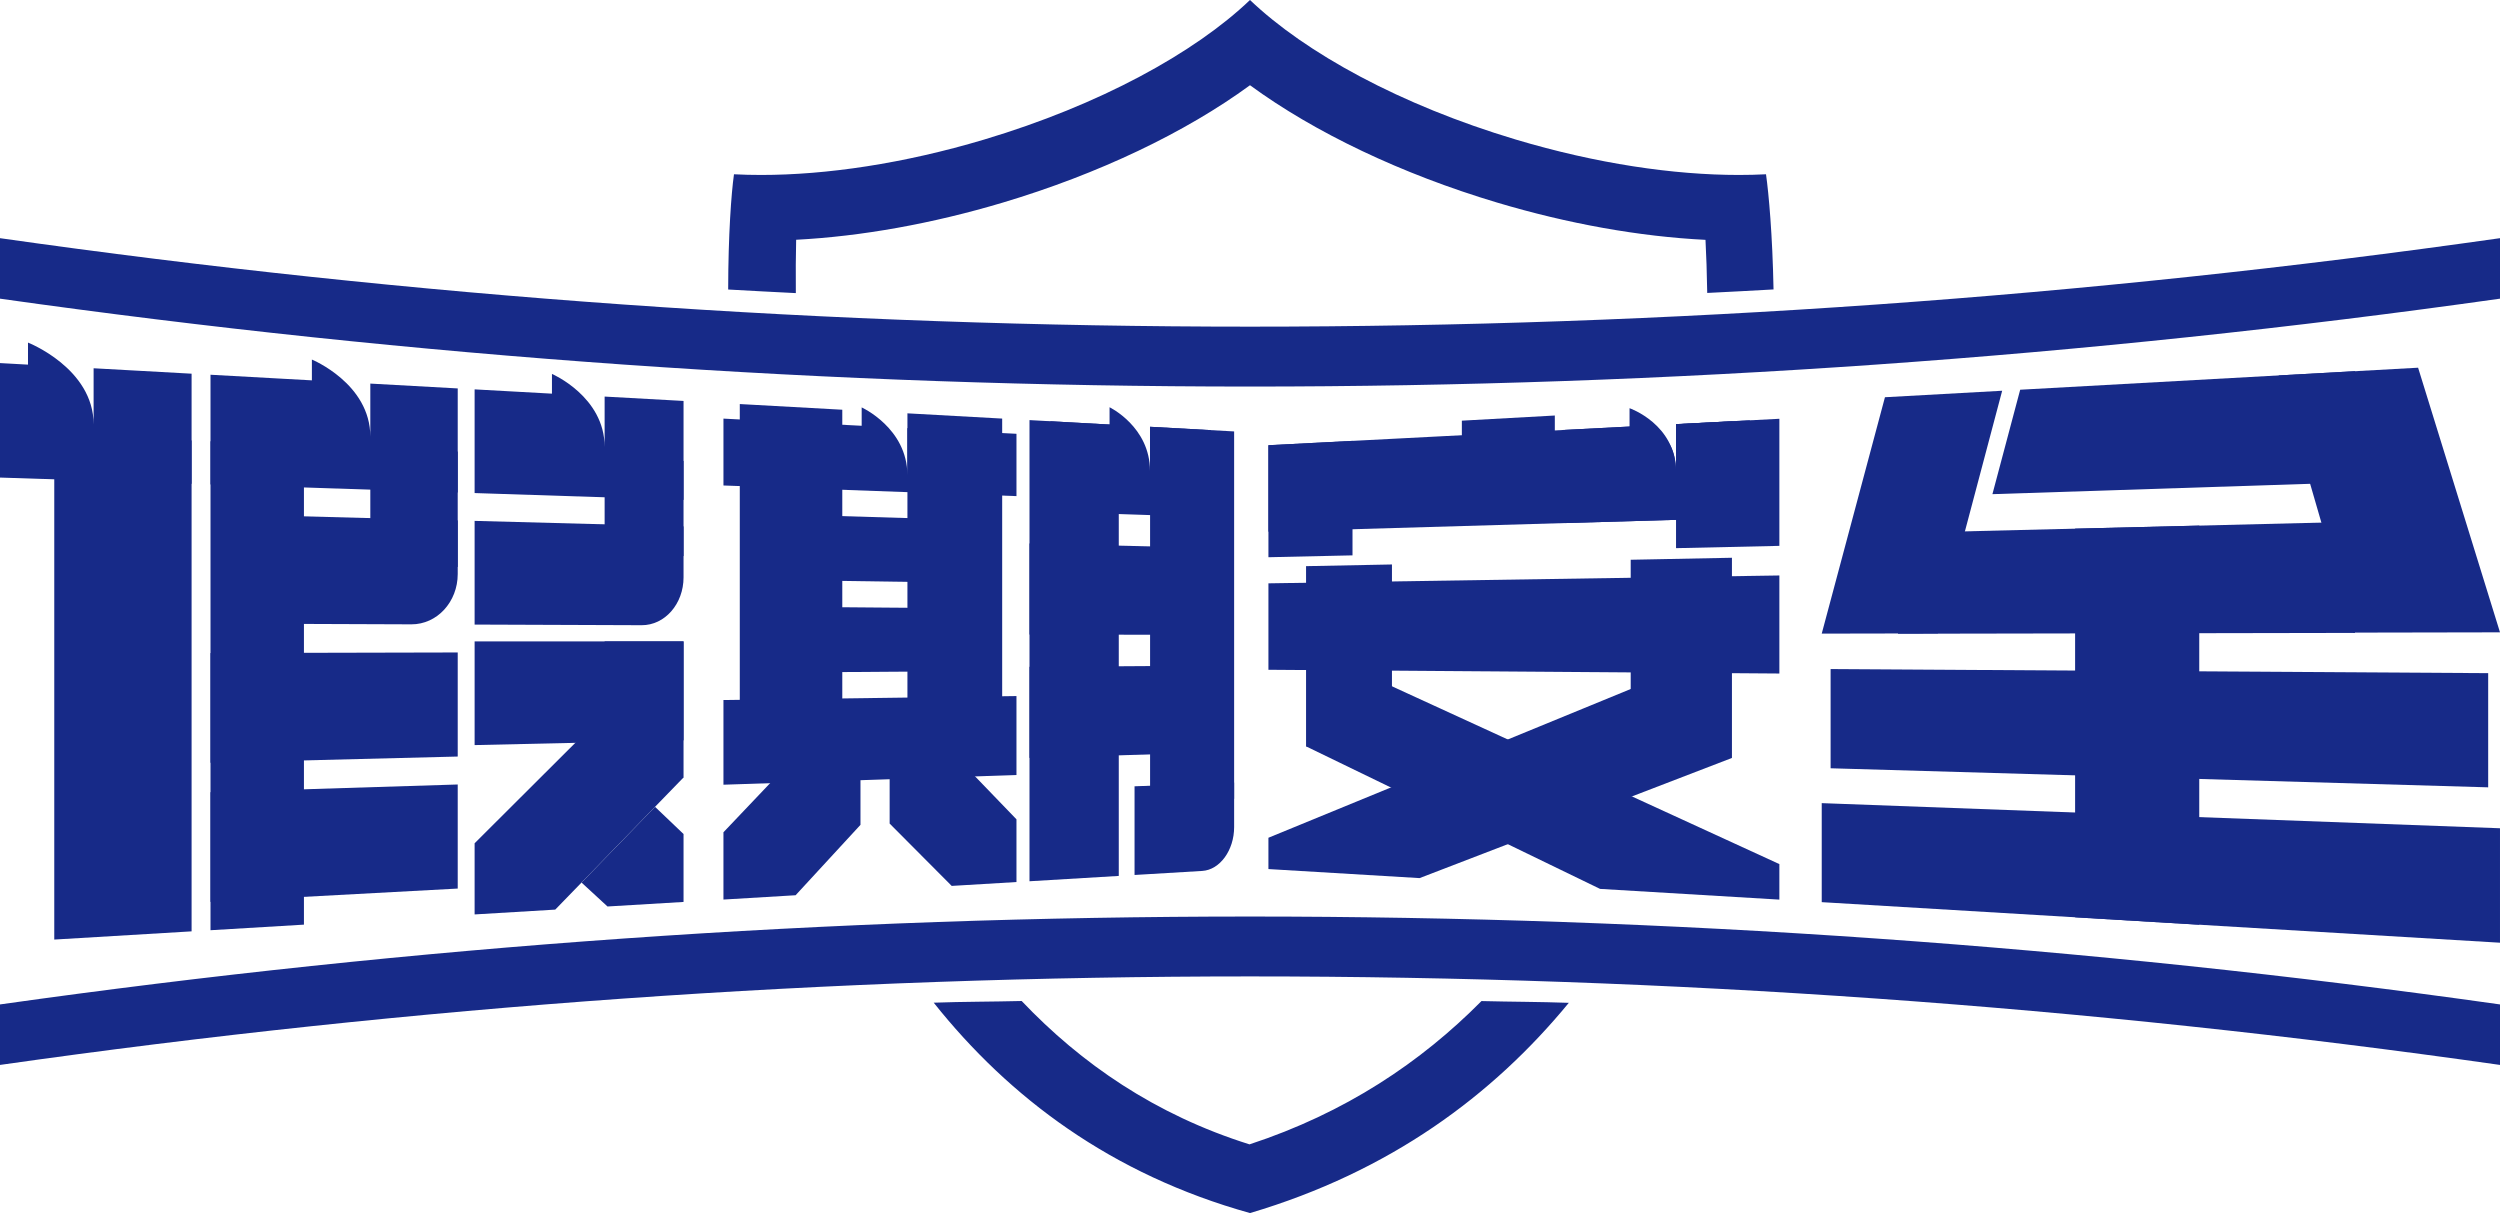 <?xml version="1.0" encoding="iso-8859-1"?>
<!-- Generator: Adobe Illustrator 27.0.0, SVG Export Plug-In . SVG Version: 6.00 Build 0)  -->
<svg version="1.1" id="&#x56FE;&#x5C42;_1" xmlns="http://www.w3.org/2000/svg" xmlns:xlink="http://www.w3.org/1999/xlink" x="0px"
	 y="0px" viewBox="0 0 853.691 414.236" style="enable-background:new 0 0 853.691 414.236;" xml:space="preserve">
<g>
	<polygon style="fill:#172A88;" points="18.531,320.838 65.425,318.035 65.425,150.418 18.531,148.468 	"/>
	<polygon style="fill:#172A88;" points="206.466,189.349 233.414,189.881 233.414,157.405 206.466,156.284 	"/>
	<polygon style="fill:#172A88;" points="233.414,252.816 162.07,254.432 162.07,219.024 233.414,219.031 	"/>
	<path style="fill:#172A88;" d="M162.069,177.871v35.407l57.04,0.216c7.937,0.03,14.306-7.288,14.306-16.341v-17.389
		L162.069,177.871z"/>
	<path style="fill:#172A88;" d="M77.16,175.618v37.338l63.305,0.24c8.788,0.033,15.837-7.663,15.837-17.187v-18.292L77.16,175.618z"
		/>
	<polygon style="fill:#172A88;" points="71.882,317.648 103.789,315.741 103.789,152.014 71.882,150.687 	"/>
	<polygon style="fill:#172A88;" points="206.466,266.32 233.414,265.48 233.414,219.031 206.466,219.029 	"/>
	<polygon style="fill:#172A88;" points="126.455,193.112 156.302,193.601 156.302,154.198 126.455,152.956 	"/>
	<polygon style="fill:#172A88;" points="156.302,258.341 71.882,260.457 71.882,222.998 156.302,222.802 	"/>
	<polygon style="fill:#172A88;" points="156.302,303.422 71.882,307.974 71.882,270.515 156.302,267.884 	"/>
	<polygon style="fill:#172A88;" points="210.263,239.891 162.069,287.954 162.069,312.256 189.605,310.61 233.414,265.481 	"/>
	<g>
		<polygon style="fill:#172A88;" points="198.576,301.371 207.446,309.543 233.414,307.991 233.414,284.803 223.681,275.513 		"/>
	</g>
	<path style="fill:#172A88;" d="M31.966,125.754v19.183c0-19.183-22.406-27.952-22.406-27.952v7.528L0,123.984v39.093l65.425,2.135
		v-37.605L31.966,125.754z"/>
	<path style="fill:#172A88;" d="M126.454,130.987v18.109c0-18.109-19.952-26.315-19.952-26.315v7.101l-34.62-1.917v37.458
		l84.421,2.756V132.64L126.454,130.987z"/>
	<path style="fill:#172A88;" d="M206.465,135.419v17.199c0-17.199-17.986-24.935-17.986-24.935v6.74l-26.41-1.463v35.407
		l71.346,2.329v-17.739v-16.045L206.465,135.419z"/>
	<g>
		<g>
			<polygon style="fill:#172A88;" points="351.547,300.927 382.035,299.105 382.035,145.142 351.547,143.453 			"/>
			<polygon style="fill:#172A88;" points="392.727,273.966 421.426,272.78 421.426,147.323 392.727,145.734 			"/>
			<polygon style="fill:#172A88;" points="406.89,216.778 351.547,216.676 351.547,185.579 406.89,186.939 			"/>
			<polygon style="fill:#172A88;" points="406.89,257.198 351.547,258.802 351.547,227.704 406.89,227.359 			"/>
			<path style="fill:#172A88;" d="M387.422,268.501v30.282l23.104-1.381c6.044-0.361,10.9-7.064,10.9-14.972v-15.188
				L387.422,268.501z"/>
			<polygon style="fill:#172A88;" points="347.1,264.644 247.041,267.96 247.041,239.04 347.1,237.689 			"/>
			<g>
				<polygon style="fill:#172A88;" points="252.619,252.381 287.622,251.589 287.622,139.913 252.619,137.974 				"/>
				<polygon style="fill:#172A88;" points="309.866,251.085 342.219,250.352 342.219,142.936 309.866,141.145 				"/>
				<polygon style="fill:#172A88;" points="338.532,229.129 256.779,229.718 256.779,207.115 338.532,207.79 				"/>
				<polygon style="fill:#172A88;" points="338.532,199.114 256.779,197.926 256.779,175.322 338.532,177.775 				"/>
			</g>
			<polygon style="fill:#172A88;" points="293.832,243.047 290.189,238.794 247.039,284.201 247.039,307.176 271.679,305.703 
				293.832,281.665 			"/>
			<polygon style="fill:#172A88;" points="303.793,242.88 307.367,238.558 347.1,279.78 347.1,301.193 324.981,302.516 
				303.793,281.228 			"/>
		</g>
		<path style="fill:#172A88;" d="M392.697,145.733v15.081c0-15.081-13.809-21.747-13.809-21.747v5.902l-20.204-1.119v30.935
			l54.779,1.788v-29.689L392.697,145.733z"/>
		<path style="fill:#172A88;" d="M309.839,146.201v16.023c0-16.023-15.598-23.106-15.598-23.106v6.275l-47.199-2.445v22.833
			l100.059,3.63v-21.281L309.839,146.201z"/>
	</g>
	<g>
		<polygon style="fill:#172A88;" points="708.598,313.238 750.993,315.773 750.993,179.477 708.598,180.518 		"/>
		<polygon style="fill:#172A88;" points="622.078,216.366 661.738,216.291 683.694,133.428 643.667,135.645 		"/>
		<polygon style="fill:#172A88;" points="853.688,215.927 803.589,216.022 778.128,128.198 825.722,125.562 		"/>
		<polygon style="fill:#172A88;" points="804.165,216.125 648.129,216.41 648.129,182.005 804.165,178.17 		"/>
		<polygon style="fill:#172A88;" points="849.654,268.857 625.11,262.349 625.11,228.467 849.654,229.867 		"/>
		<polygon style="fill:#172A88;" points="853.688,321.913 622.078,308.065 622.078,274.252 853.688,282.832 		"/>
		<polygon style="fill:#172A88;" points="689.845,133.081 680.362,168.745 804.165,164.703 804.165,126.749 		"/>
	</g>
	<g>
		<g>
			<polygon style="fill:#172A88;" points="445.987,254.868 475.32,255.667 475.32,192.751 445.987,193.329 			"/>
			<polygon style="fill:#172A88;" points="591.417,258.828 556.846,257.887 556.846,191.143 591.417,190.461 			"/>
		</g>
		<polygon style="fill:#172A88;" points="433.137,190.283 461.849,189.644 461.849,150.547 433.137,152.032 		"/>
		<polygon style="fill:#172A88;" points="499.189,178.27 530.935,177.318 530.935,141.889 499.189,143.647 		"/>
		<polygon style="fill:#172A88;" points="572.326,187.184 607.612,186.398 607.612,143.004 572.326,144.83 		"/>
		<polygon style="fill:#172A88;" points="607.612,229.993 433.137,228.712 433.137,199.196 607.612,196.509 		"/>
		<path style="fill:#172A88;" d="M572.327,144.83v16.341c0-16.341-13.48-15.643-13.48-15.643l-125.71,6.505v29.515l158.482-4.596
			v-33.12L572.327,144.83z"/>
		<polygon style="fill:#172A88;" points="607.611,295.067 472.533,233.079 445.987,254.865 546.379,303.536 607.611,307.197 		"/>
		<polygon style="fill:#172A88;" points="559.997,233.988 433.136,286.073 433.136,296.766 484.754,299.852 591.415,258.825 		"/>
		<path style="fill:#172A88;" d="M572.317,144.831v16.34c0-16.34-15.867-21.778-15.867-21.778v6.259l-22.039,1.14v31.819
			l63.109-1.83v-33.254L572.317,144.831z"/>
	</g>
	<path style="fill:#172A88;" d="M853.691,342.991c-283.161-40.02-570.53-40.02-853.691,0v20.656
		c283.136-40.298,570.55-40.298,853.691,0V342.991z"/>
	<path style="fill:#172A88;" d="M853.691,81.33C570.55,121.618,283.136,121.618,0,81.33v20.656
		c283.161,40.02,570.53,40.02,853.691,0V81.33z"/>
	<g>
		<path style="fill:#172A88;" d="M505.889,341.84c-20.652,20.844-46.38,38.154-79.211,48.935
			c-32.215-10.124-57.48-27.577-77.8-48.956c-10.011,0.253-20.025,0.212-30.036,0.575c25.803,32.441,60.717,58.648,108.005,71.841
			c47.825-14.179,82.897-40.195,108.864-71.793C525.774,342.08,515.828,342.101,505.889,341.84z"/>
		<path style="fill:#172A88;" d="M271.758,100.09c-0.051-6.774-0.027-13.083,0.11-18.214c22.31-1.164,46.473-5.494,70.604-12.706
			c32.653-9.754,62.337-23.94,84.373-40.065c22.039,16.131,51.726,30.31,84.369,40.065c24.341,7.275,48.706,11.617,71.173,12.734
			c0.281,5.11,0.473,11.384,0.593,18.131c7.545-0.39,15.094-0.753,22.642-1.199c-0.356-18.7-1.644-32.756-2.569-39.325
			c-3.004,0.158-6.107,0.233-9.288,0.233c-22.207,0-48.538-3.836-76.122-12.083C478.209,35.879,445.754,18.056,426.845,0
			c-18.906,18.056-51.363,35.879-90.798,47.661c-27.581,8.24-53.915,12.083-76.122,12.083c-3.182,0-6.281-0.075-9.288-0.233
			c-0.918,6.514-1.952,20.618-1.983,39.352C256.357,99.316,264.056,99.692,271.758,100.09z"/>
	</g>
</g>
</svg>

